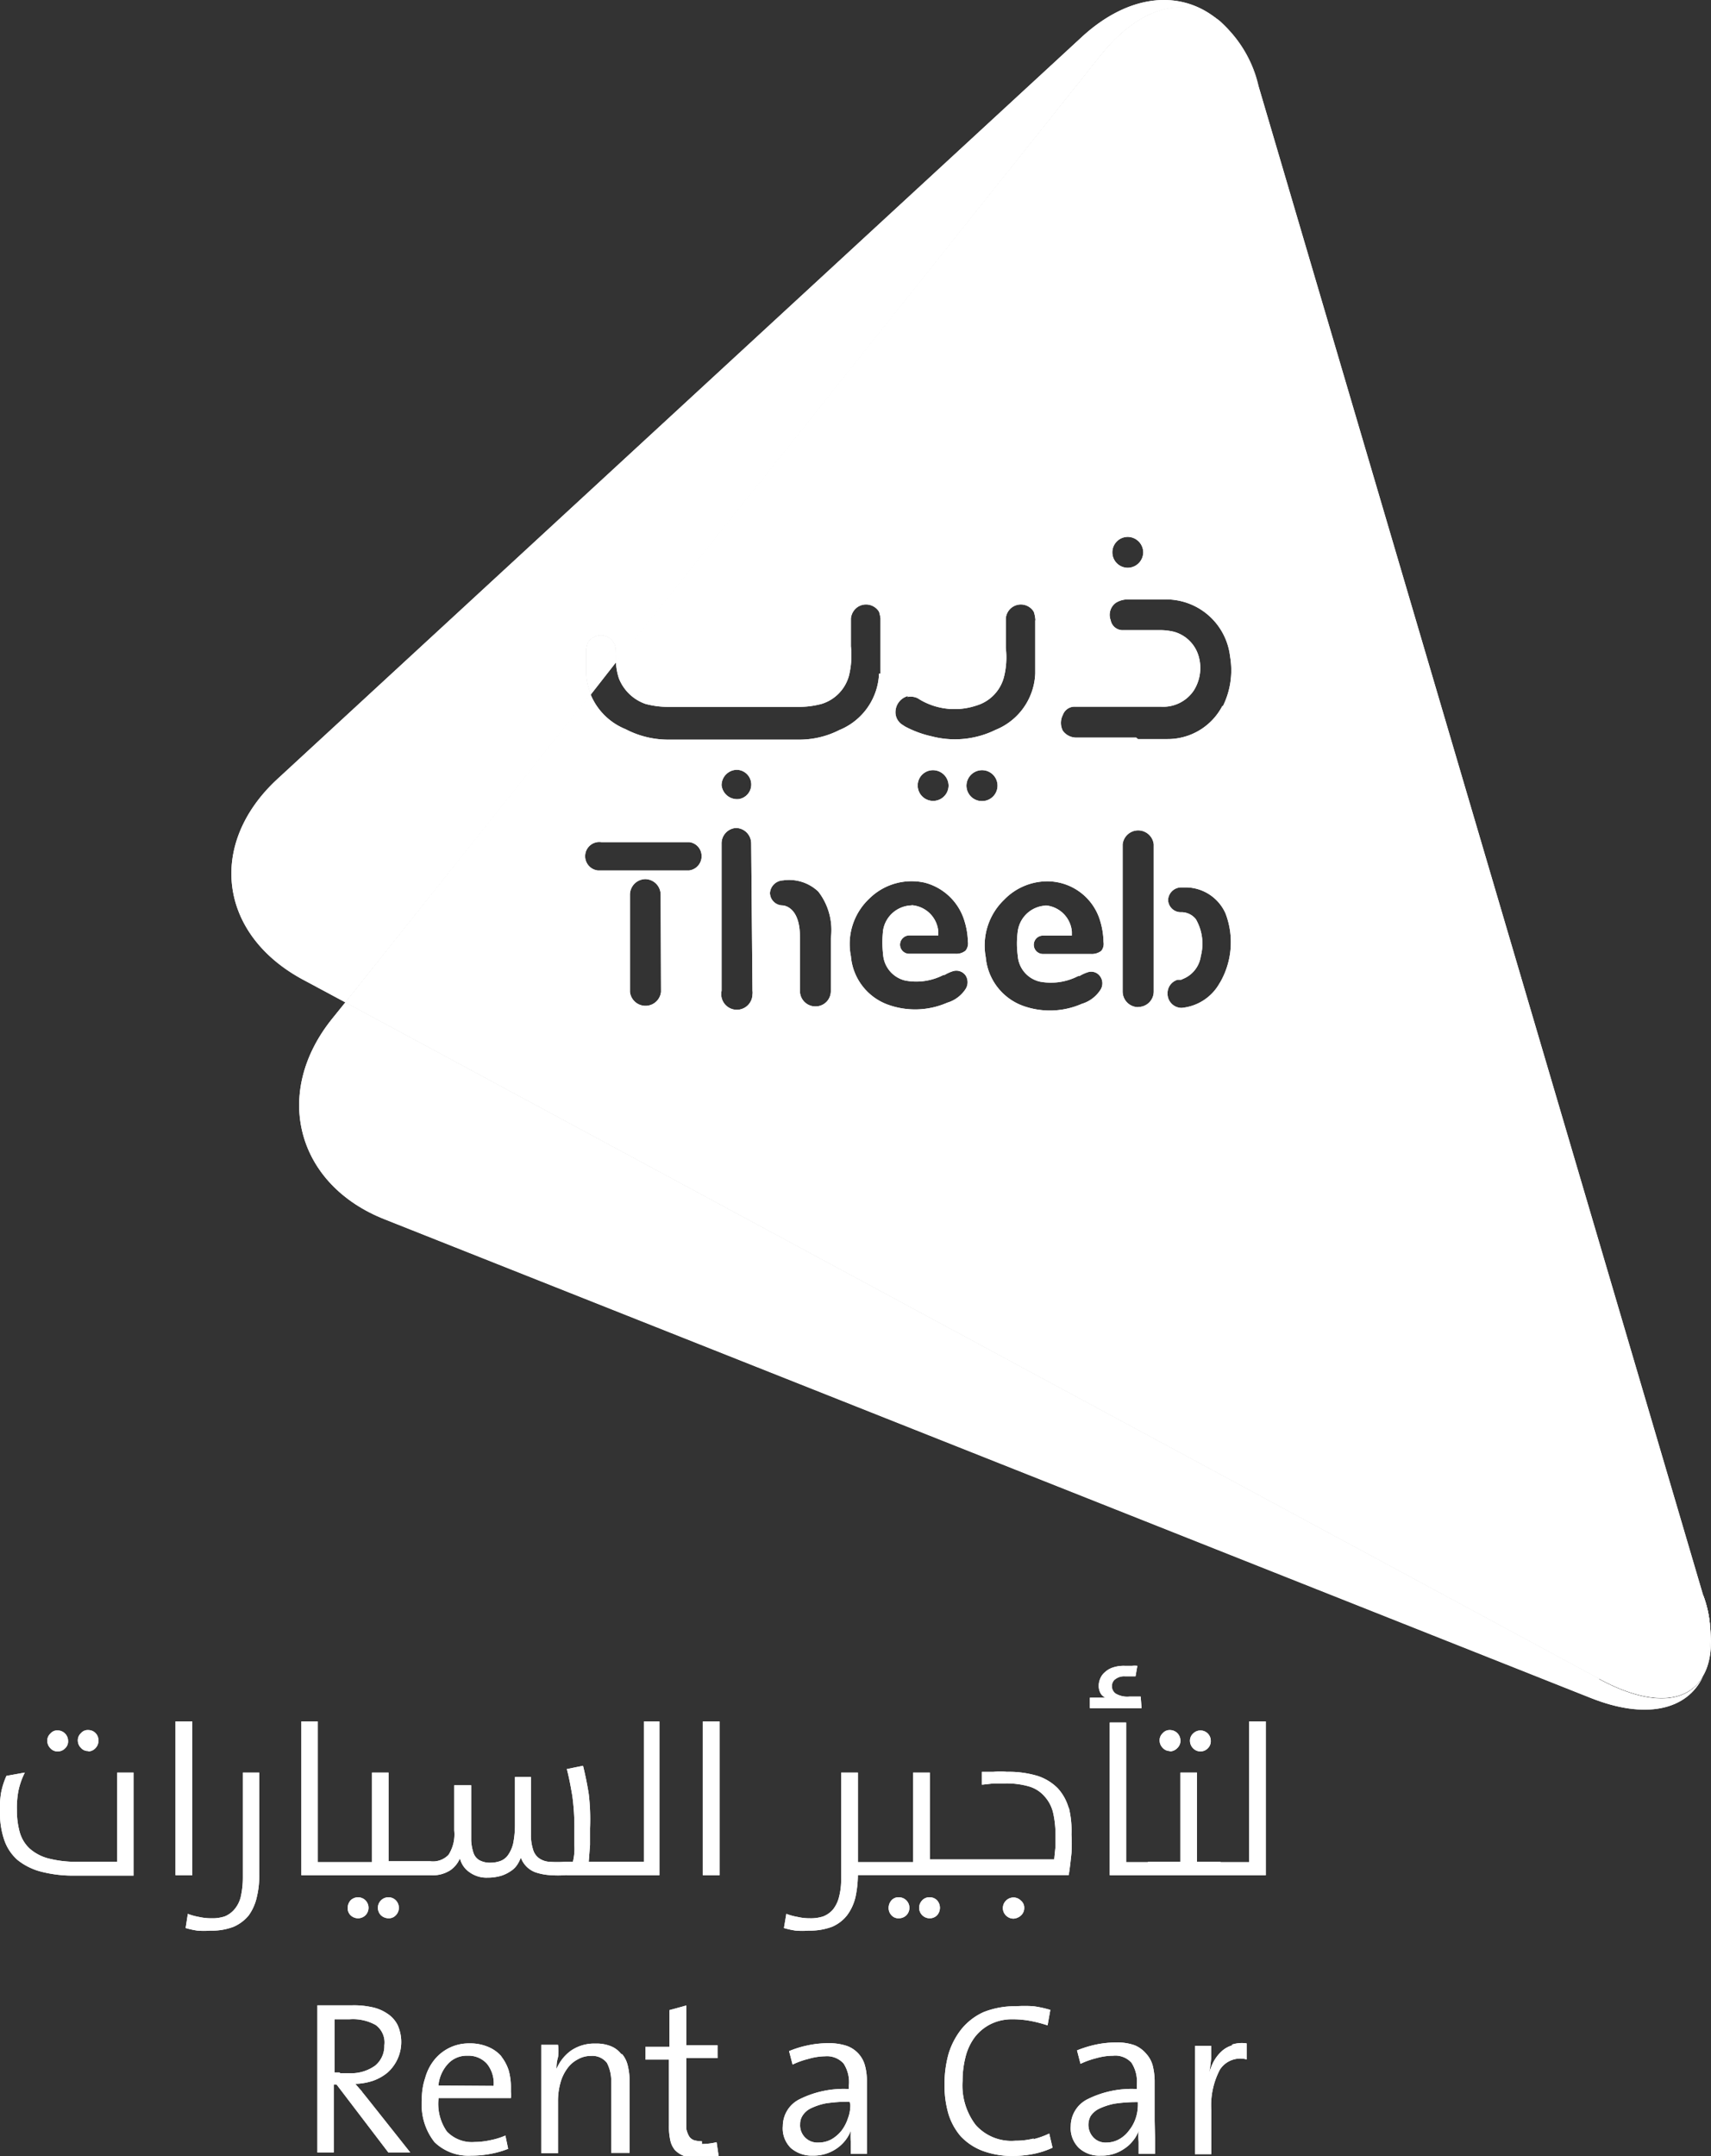 <svg xmlns="http://www.w3.org/2000/svg" xmlns:xlink="http://www.w3.org/1999/xlink" viewBox="0 0 93 117.18"><rect x="0" y="0" width="93" height="117.18" fill="#333333" stroke="none"/><defs><clipPath id="a" transform="translate(0 0)"><rect width="93" height="117.18" style="fill:none"/></clipPath></defs><g style="clip-path:url(#a)"><path d="M3.14,95.19a.54.54,0,0,0,.4-.17.51.51,0,0,0,.16-.41.57.57,0,0,0-.56-.56.48.48,0,0,0-.4.17.52.52,0,0,0-.17.39.58.58,0,0,0,.17.41.51.51,0,0,0,.4.17" transform="translate(0 0)" style="fill:#fff"/><path d="M4.8,95.19A.54.54,0,0,0,5.2,95a.56.56,0,0,0,.15-.41.55.55,0,0,0-.55-.56.48.48,0,0,0-.4.17.52.52,0,0,0-.17.39A.58.58,0,0,0,4.4,95a.51.51,0,0,0,.4.17" transform="translate(0 0)" style="fill:#fff"/><path d="M6.37,101.19H4.19A6.09,6.09,0,0,1,2.6,101a2.48,2.48,0,0,1-1-.54,1.93,1.93,0,0,1-.53-.89,4.32,4.32,0,0,1-.15-1.19A4.82,4.82,0,0,1,1,97.34a4,4,0,0,1,.35-1l-1,.18a4.19,4.19,0,0,0-.29.91A5.17,5.17,0,0,0,0,98.53,4.42,4.42,0,0,0,.23,100a2.55,2.55,0,0,0,.71,1.08,3.39,3.39,0,0,0,1.27.64,6.91,6.91,0,0,0,1.86.22H7.26V96.34H6.37Z" transform="translate(0 0)" style="fill:#fff"/></g><rect x="9.54" y="93.56" width="0.91" height="8.36" style="fill:#fff"/><g style="clip-path:url(#a)"><path d="M13.2,102.07a4.7,4.7,0,0,1-.12,1.05,1.66,1.66,0,0,1-.35.67,1.38,1.38,0,0,1-.52.37,2.14,2.14,0,0,1-.71.1,3.05,3.05,0,0,1-.67-.07,3.35,3.35,0,0,1-.62-.17l-.12.77a4.56,4.56,0,0,0,.64.14,4.09,4.09,0,0,0,.7,0,3.26,3.26,0,0,0,1.27-.21,2.18,2.18,0,0,0,.82-.62,2.7,2.7,0,0,0,.44-1,4.77,4.77,0,0,0,.13-1.19V96.34H13.2Z" transform="translate(0 0)" style="fill:#fff"/><path d="M21.51,104.1a.58.58,0,0,0,0-.82.55.55,0,0,0-.39-.16.57.57,0,0,0-.58.57.58.58,0,0,0,.17.41.62.62,0,0,0,.41.16.51.51,0,0,0,.39-.16" transform="translate(0 0)" style="fill:#fff"/><path d="M19.86,104.1a.58.58,0,0,0,0-.82.58.58,0,0,0-.4-.16.59.59,0,0,0-.4.16.62.62,0,0,0-.16.41.53.53,0,0,0,.16.41.59.59,0,0,0,.4.16.58.58,0,0,0,.4-.16" transform="translate(0 0)" style="fill:#fff"/><path d="M30.79,101.92h5.05V93.56H35v7.63H32l.07-.92v-.9A11.67,11.67,0,0,0,32,97.5c-.08-.51-.18-1-.31-1.53l-.88.18c.13.49.22,1,.3,1.47a12.49,12.49,0,0,1,.11,1.83v.86a3,3,0,0,1-.08.88h-.42a6.17,6.17,0,0,1-.86,0,1.09,1.09,0,0,1-.57-.2.88.88,0,0,1-.32-.48,2.5,2.5,0,0,1-.11-.82V96.58h-.87v2.63a5.07,5.07,0,0,1-.1,1,1.83,1.83,0,0,1-.28.62.88.88,0,0,1-.42.32,1.6,1.6,0,0,1-.53.09,1.19,1.19,0,0,1-.61-.14.73.73,0,0,1-.32-.41,2.55,2.55,0,0,1-.12-.66v-3h-.92v2.46a2.06,2.06,0,0,1-.31,1.32,1.17,1.17,0,0,1-1,.35H21.12V96.34h-.9v4.87H17.27V93.56h-.89v8.36h7a1.79,1.79,0,0,0,1.08-.26A1.48,1.48,0,0,0,25,101a1.26,1.26,0,0,0,.51.75,1.57,1.57,0,0,0,1,.3,2.62,2.62,0,0,0,.73-.1,2,2,0,0,0,.53-.26,1.17,1.17,0,0,0,.35-.35,1.93,1.93,0,0,0,.19-.38,1.33,1.33,0,0,0,.79.8,3.06,3.06,0,0,0,.73.15,5.68,5.68,0,0,0,1,0" transform="translate(0 0)" style="fill:#fff"/></g><rect x="38.2" y="93.56" width="0.91" height="8.36" style="fill:#fff"/><g style="clip-path:url(#a)"><path d="M48.86,103.12a.5.5,0,0,0-.4.16.62.62,0,0,0-.16.41.57.57,0,0,0,.16.41.5.5,0,0,0,.4.16.58.58,0,0,0,.4-.16.58.58,0,0,0,.17-.41.57.57,0,0,0-.57-.57" transform="translate(0 0)" style="fill:#fff"/><path d="M50.54,103.12a.52.52,0,0,0-.41.16.58.58,0,0,0-.17.41.57.57,0,0,0,.58.57.55.55,0,0,0,.39-.16.61.61,0,0,0,0-.82.55.55,0,0,0-.39-.16" transform="translate(0 0)" style="fill:#fff"/><path d="M58.09,98.28a2.65,2.65,0,0,0-.6-1.09,2.73,2.73,0,0,0-1.1-.67,5.43,5.43,0,0,0-1.65-.22,4.57,4.57,0,0,0-.74,0h-.63V97l.64-.07h.65a4.36,4.36,0,0,1,1.29.17,1.77,1.77,0,0,1,.83.54,2,2,0,0,1,.46.88,5.29,5.29,0,0,1,.13,1.19v.66l-.07.69H50.54V96.34h-.91v4.87h-3V96.34h-.91v5.73a3.77,3.77,0,0,1-.12,1.05,1.75,1.75,0,0,1-.33.67,1.34,1.34,0,0,1-.53.37,2.16,2.16,0,0,1-.72.1,2.81,2.81,0,0,1-.65-.07,3.45,3.45,0,0,1-.63-.17l-.13.77a4.56,4.56,0,0,0,.64.14,4.21,4.21,0,0,0,.71,0,3.39,3.39,0,0,0,1.27-.21,2.07,2.07,0,0,0,.81-.62,2.67,2.67,0,0,0,.46-1,5.94,5.94,0,0,0,.13-1.19H58.09c.07-.43.11-.83.15-1.2a8,8,0,0,0,0-1,5.35,5.35,0,0,0-.15-1.49" transform="translate(0 0)" style="fill:#fff"/><path d="M55.49,104.11a.54.54,0,0,0,.18-.41.49.49,0,0,0-.18-.4.56.56,0,0,0-.4-.17.58.58,0,0,0-.58.57.57.57,0,0,0,.17.41.58.58,0,0,0,.41.17.66.66,0,0,0,.4-.17" transform="translate(0 0)" style="fill:#fff"/><path d="M62,92.21h-.62a1.23,1.23,0,0,1-.75-.17.5.5,0,0,1-.09-.7.34.34,0,0,1,.09-.08.77.77,0,0,1,.51-.15h.58l.1-.57a1.41,1.41,0,0,0-.29,0h-.38a1.85,1.85,0,0,0-.66.09,1.17,1.17,0,0,0-.44.26.87.87,0,0,0-.25.35,1,1,0,0,0-.08.42.86.86,0,0,0,.09.35.55.55,0,0,0,.28.26h-.85v.57h2.81Z" transform="translate(0 0)" style="fill:#fff"/><path d="M65.25,95.19a.54.54,0,0,0,.4-.17.53.53,0,0,0,.16-.41.55.55,0,0,0-.16-.39.56.56,0,0,0-.8,0,.52.52,0,0,0-.17.39.58.58,0,0,0,.17.41.54.54,0,0,0,.4.17" transform="translate(0 0)" style="fill:#fff"/><path d="M63.59,95.19A.58.58,0,0,0,64,95a.53.53,0,0,0,.16-.41.57.57,0,0,0-.57-.56.49.49,0,0,0-.39.17.52.52,0,0,0-.17.39.58.58,0,0,0,.17.41.52.52,0,0,0,.39.17" transform="translate(0 0)" style="fill:#fff"/></g><polygon points="67.89 93.56 67.89 101.21 66.34 101.21 66.34 101.19 65.06 101.19 65.06 96.34 64.16 96.34 64.16 101.19 62.4 101.19 62.4 101.21 61.21 101.21 61.21 93.62 60.32 93.62 60.32 101.92 62.4 101.92 66.16 101.92 68.8 101.92 68.8 93.56 67.89 93.56" style="fill:#fff"/><g style="clip-path:url(#a)"><path d="M18.45,112.64h-.27v-2.89H19a2.53,2.53,0,0,1,1.42.31,1.17,1.17,0,0,1,.47,1.11,1.38,1.38,0,0,1-.5,1.1,2.25,2.25,0,0,1-1.44.41h-.46m1.19,1-.37-.42a3.37,3.37,0,0,0,.94-.16,2.58,2.58,0,0,0,.81-.45,2.23,2.23,0,0,0,.55-2.59,1.59,1.59,0,0,0-.56-.62,2.31,2.31,0,0,0-.84-.35,4.56,4.56,0,0,0-1.05-.1H17.25v8h.89v-3.7h.15l2.82,3.7H22.3L20,114.09l-.33-.41" transform="translate(0 0)" style="fill:#fff"/><path d="M23.83,113.35a2,2,0,0,1,.53-1.19,1.37,1.37,0,0,1,1.05-.43,1.34,1.34,0,0,1,1.06.44,1.68,1.68,0,0,1,.36,1.2Zm3.42-1.59a1.93,1.93,0,0,0-.72-.51,2.46,2.46,0,0,0-1-.19,2.4,2.4,0,0,0-1.91.88,2.71,2.71,0,0,0-.51,1,3.5,3.5,0,0,0-.18,1.2,3.27,3.27,0,0,0,.69,2.29,2.65,2.65,0,0,0,2,.73,5.44,5.44,0,0,0,1.06-.1,5.06,5.06,0,0,0,.94-.27l-.15-.72a4,4,0,0,1-.81.25,4.2,4.2,0,0,1-.86.1,1.88,1.88,0,0,1-1.51-.57,2.62,2.62,0,0,1-.45-1.82h3.93a1.82,1.82,0,0,0,0-.33v-.27a3.42,3.42,0,0,0-.12-.9,2.48,2.48,0,0,0-.41-.77" transform="translate(0 0)" style="fill:#fff"/><path d="M33.75,111.62a1.31,1.31,0,0,0-.53-.4,2.06,2.06,0,0,0-.85-.15,2.24,2.24,0,0,0-1.33.38,2.32,2.32,0,0,0-.79,1,2,2,0,0,1,.08-.64,2.14,2.14,0,0,0,0-.67h-.91v5.89h.91v-2.82a3.62,3.62,0,0,1,.13-1,2.33,2.33,0,0,1,.37-.78,1.61,1.61,0,0,1,.57-.5,1.41,1.41,0,0,1,.72-.19,1,1,0,0,1,.87.38,2.13,2.13,0,0,1,.23,1.08v3.81h1V113a3.66,3.66,0,0,0-.1-.74,1.52,1.52,0,0,0-.29-.6" transform="translate(0 0)" style="fill:#fff"/><path d="M38.15,116.38a1.59,1.59,0,0,1-.43-.06.53.53,0,0,1-.27-.22,1.44,1.44,0,0,1-.15-.41c0-.21,0-.43,0-.65v-3.18H39v-.7h-1.7V109l-.91.25v2H35.08v.69h1.28v3.58a3.47,3.47,0,0,0,.07.79,1.22,1.22,0,0,0,.25.54,1.31,1.31,0,0,0,.48.32,2.64,2.64,0,0,0,.74.1h.6a3.66,3.66,0,0,0,.56-.1l-.11-.74a3.58,3.58,0,0,1-.8.1" transform="translate(0 0)" style="fill:#fff"/><path d="M46.22,114.39a2,2,0,0,1-.13.74,2.3,2.3,0,0,1-.34.66,1.94,1.94,0,0,1-.55.48,1.47,1.47,0,0,1-.71.18.94.94,0,0,1-1-1,.84.84,0,0,1,.13-.46,1.08,1.08,0,0,1,.43-.39,3.38,3.38,0,0,1,.83-.28,8.12,8.12,0,0,1,1.3-.09Zm.9.9v-2.18a3.17,3.17,0,0,0-.11-.86,1.56,1.56,0,0,0-1-1.06,3,3,0,0,0-1-.14,5.19,5.19,0,0,0-1.12.12,5.48,5.48,0,0,0-1,.31l.19.73a4.51,4.51,0,0,1,.87-.31,3.38,3.38,0,0,1,.9-.14,1.22,1.22,0,0,1,1,.39,1.85,1.85,0,0,1,.29,1.19v.2a5.37,5.37,0,0,0-2.67.55,1.63,1.63,0,0,0-.92,1.46,1.49,1.49,0,0,0,.44,1.2,1.74,1.74,0,0,0,1.2.41,2.2,2.2,0,0,0,1.29-.39,2.08,2.08,0,0,0,.46-.43,1.86,1.86,0,0,0,.3-.53,5.81,5.81,0,0,0,0,.59v.66h.88v-.86Z" transform="translate(0 0)" style="fill:#fff"/><path d="M56.19,116.23a4,4,0,0,1-1,.12,2.59,2.59,0,0,1-2.16-.86,3.54,3.54,0,0,1-.71-2.39,5.2,5.2,0,0,1,.16-1.3,3,3,0,0,1,.49-1.06,2.49,2.49,0,0,1,.86-.72,2.59,2.59,0,0,1,1.19-.27,5.2,5.2,0,0,1,1,.09,7.32,7.32,0,0,1,.92.24l.15-.84a5.8,5.8,0,0,0-.92-.2,7.53,7.53,0,0,0-.95,0,4.61,4.61,0,0,0-1.76.32,3.32,3.32,0,0,0-1.19.91,4.07,4.07,0,0,0-.71,1.35,6.06,6.06,0,0,0-.22,1.7,5.42,5.42,0,0,0,.22,1.6,3.4,3.4,0,0,0,.66,1.19,3.18,3.18,0,0,0,1.19.79,4.65,4.65,0,0,0,1.6.28,6,6,0,0,0,1.2-.12,4.67,4.67,0,0,0,1-.33l-.18-.77a4.51,4.51,0,0,1-.87.31" transform="translate(0 0)" style="fill:#fff"/><path d="M61.85,114.39a2.34,2.34,0,0,1-.12.74,2.12,2.12,0,0,1-.36.66,1.66,1.66,0,0,1-.54.48,1.43,1.43,0,0,1-.7.18.9.9,0,0,1-.71-.29,1,1,0,0,1-.14-1.15,1.18,1.18,0,0,1,.44-.39,3.61,3.61,0,0,1,.84-.28,7.92,7.92,0,0,1,1.29-.09Zm.91.9v-2.18a3.62,3.62,0,0,0-.11-.86,1.56,1.56,0,0,0-.36-.64,1.63,1.63,0,0,0-.62-.45,2.8,2.8,0,0,0-1-.15,5.35,5.35,0,0,0-1.13.12,6.32,6.32,0,0,0-1,.31l.19.73a4.51,4.51,0,0,1,.87-.31,3.38,3.38,0,0,1,.9-.13,1.18,1.18,0,0,1,1,.38,1.89,1.89,0,0,1,.29,1.2v.23a5.37,5.37,0,0,0-2.67.55,1.64,1.64,0,0,0-.92,1.46,1.5,1.5,0,0,0,.45,1.2,1.64,1.64,0,0,0,1.19.41,2.12,2.12,0,0,0,1.29-.39,1.88,1.88,0,0,0,.46-.43,1.73,1.73,0,0,0,.3-.53,2.91,2.91,0,0,0,0,.59v.66h.89v-.86Z" transform="translate(0 0)" style="fill:#fff"/><path d="M67,111.16a1.42,1.42,0,0,0-.61.34,2.18,2.18,0,0,0-.42.54,3.45,3.45,0,0,0-.25.63,6.83,6.83,0,0,0,.11-.79v-.69h-.88v5.89h.89v-2.39a4.15,4.15,0,0,1,.47-2.21,1.32,1.32,0,0,1,1.45-.55v-.87a1.71,1.71,0,0,0-.81.07" transform="translate(0 0)" style="fill:#fff"/><path d="M68.41,4.68a6.69,6.69,0,0,0-2.09-3.51,7.4,7.4,0,0,1,2.09,3.51" transform="translate(0 0)" style="fill:#fff"/><path d="M86.92,91.24,18.77,54.48l-.75.93c-3.23,4.06-1.87,9,2.91,10.87l65.52,26c3,1.2,5.25.66,6.11-1.15-.84,1.47-2.87,1.64-5.64.14" transform="translate(0 0)" style="fill:#fff"/><path d="M92.56,91.1c.56-.95.61-2.46,0-4.44a6.23,6.23,0,0,1,0,4.44" transform="translate(0 0)" style="fill:#fff"/><path d="M31.86,36.56V35.33a1.72,1.72,0,0,1,.08-.38.85.85,0,0,1,.72-.42.81.81,0,0,1,.81.79v.25a3.69,3.69,0,0,0,0,.47L59.83,3C62,.28,64.49-.27,66.31,1.17c-2-1.76-4.89-1.58-7.53.86L15.09,42.33c-3.83,3.53-3.21,8.44,1.37,10.91l2.31,1.24L32.12,37.74a3.33,3.33,0,0,1-.26-1.18" transform="translate(0 0)" style="fill:#fff"/><path d="M66.45,38.35a3.35,3.35,0,0,1-3,1.82H61.85l-.09-.08H58.5a.91.91,0,0,1-.73-.37.93.93,0,0,1,0-.86.67.67,0,0,1,.67-.45H63.1a2,2,0,0,0,1.78-.87,2.29,2.29,0,0,0,.23-2,1.93,1.93,0,0,0-1.29-1.2,3.32,3.32,0,0,0-.89-.09H61a.66.66,0,0,1-.63-.54.81.81,0,0,1,.27-.94,1.2,1.2,0,0,1,.64-.19h2a3.5,3.5,0,0,1,3.58,3.1,4.4,4.4,0,0,1-.4,2.72m-.15,15a2.64,2.64,0,0,1-2.09,1.38h0a.77.77,0,0,1-.76-.79.76.76,0,0,1,.55-.74h.19l.22-.1a1.57,1.57,0,0,0,.85-1.19,2.66,2.66,0,0,0-.27-2,1,1,0,0,0-.83-.38.69.69,0,0,1-.68-.67.72.72,0,0,1,.71-.68h.24a2.38,2.38,0,0,1,2.17,1.41h0s0-.06,0-.08l0,.08.18-.07-.18.07h0a4.38,4.38,0,0,1-.3,3.77m-4.44,1.33a.85.85,0,0,1-.85-.85v-8h0a.85.85,0,0,1,1.69,0v8h0a.84.84,0,0,1-.84.84m-5-5.51a1.61,1.61,0,0,0-1.55,1.4,4.86,4.86,0,0,0,0,1.32,1.55,1.55,0,0,0,1.19,1.41,3.22,3.22,0,0,0,2.09-.3h.07a2.11,2.11,0,0,1,.46-.21.59.59,0,0,1,.67.23.65.65,0,0,1,0,.75,1.83,1.83,0,0,1-1,.74,4.32,4.32,0,0,1-3.22.1,3.1,3.1,0,0,1-2-2.63,3.45,3.45,0,0,1,1-3.13,3.27,3.27,0,0,1,2.29-1,3,3,0,0,1,2.94,2.19,4.13,4.13,0,0,1,.17,1.1.61.61,0,0,1-.12.49.84.84,0,0,1-.55.17H56.69a.5.5,0,0,1-.5-.5v0a.5.5,0,0,1,.5-.5h1.57v-.21a1.56,1.56,0,0,0-1.44-1.43m-3.45-5.67a.84.84,0,0,1-.84-.84.85.85,0,0,1,.85-.84h0a.84.84,0,0,1,0,1.68h0m-3.84,5.67A1.61,1.61,0,0,0,48,50.56a5.83,5.83,0,0,0,0,1.32,1.57,1.57,0,0,0,1.19,1.41,3.22,3.22,0,0,0,2.09-.3h.06a2.18,2.18,0,0,1,.47-.21.62.62,0,0,1,.67.23.68.68,0,0,1,0,.75,1.8,1.8,0,0,1-1,.74,4.35,4.35,0,0,1-3.23.1,3.07,3.07,0,0,1-2-2.63,3.38,3.38,0,0,1,1-3.13,3.27,3.27,0,0,1,3-.87,3.06,3.06,0,0,1,2.18,2.11,4.15,4.15,0,0,1,.18,1.1.62.62,0,0,1-.13.49.79.79,0,0,1-.54.17H49.43a.5.5,0,0,1-.51-.5v0a.51.51,0,0,1,.51-.5H51v-.21a1.56,1.56,0,0,0-1.44-1.43m2-6.51v0a.84.84,0,0,1-1.68,0h0a.83.83,0,0,1,.83-.83.85.85,0,0,1,.85.84m-2.23-4.82a.87.87,0,0,1,.55.07l.18.11a3.71,3.71,0,0,0,3,.29,2.19,2.19,0,0,0,1.5-1.52,4.37,4.37,0,0,0,.11-1.61V33.62a.82.82,0,0,1,1.52-.37,1.55,1.55,0,0,1,.08.36.28.28,0,0,1,0,.13V36.6a3.45,3.45,0,0,1-2.16,3.07,5,5,0,0,1-3.47.35,5.66,5.66,0,0,1-1.44-.53v0L49,39.36a.82.82,0,0,1-.32-.53.91.91,0,0,1,.67-1m11.94-8.65a.85.85,0,0,1,.85.85h0a.85.85,0,0,1-.85.83.84.84,0,0,1-.83-.84h0a.84.84,0,0,1,.83-.84M45.16,51v2.86a.83.83,0,0,1-.83.84.84.84,0,0,1-.85-.84V50.92c0-1.71-.95-1.71-.95-1.71a.69.69,0,0,1-.68-.68.74.74,0,0,1,.71-.68,2.3,2.3,0,0,1,1.92.61A3.41,3.41,0,0,1,45.16,51m-5-7.57a.85.85,0,0,1-.94-.75.84.84,0,0,1,.83-.84.8.8,0,0,1,.11,1.59m.74,10.42a.67.67,0,0,1,0,.2.85.85,0,1,1-1.68-.2v-8A.84.84,0,0,1,40,45h0a.84.84,0,0,1,.83.84Zm-3.41-6.54h-5a.78.78,0,0,1-.68-.87.77.77,0,0,1,.87-.67h4.78a.76.76,0,0,1,.67.67.78.78,0,0,1-.67.87m-1.53,6.6a.85.85,0,0,1-1.69,0V48.63a.85.85,0,0,1,.84-.85h0a.85.85,0,0,1,.83.85ZM92.56,91.1a6.23,6.23,0,0,0,0-4.44l-24.16-82a7.4,7.4,0,0,0-2.09-3.51C64.49-.27,62,.28,59.83,3L33.48,36a3.26,3.26,0,0,0,.16.87,2.4,2.4,0,0,0,1.45,1.39,4.82,4.82,0,0,0,1.2.16h7.16a4.82,4.82,0,0,0,1.2-.16,2.21,2.21,0,0,0,1.49-1.52,4.6,4.6,0,0,0,.11-1.61V33.62a.85.85,0,0,1,.4-.65.83.83,0,0,1,1.13.28,2.33,2.33,0,0,1,.08.36v3l-.08,0a3.47,3.47,0,0,1-2.16,3.07,4.78,4.78,0,0,1-2.23.52H36.23A5,5,0,0,1,34,39.63a3.45,3.45,0,0,1-1.9-1.89L18.77,54.48,86.92,91.24c2.77,1.5,4.8,1.33,5.64-.14" transform="translate(0 0)" style="fill:#fff"/><path d="M33.47,35.32a.81.81,0,0,0-.81-.79.85.85,0,0,0-.72.42,1.72,1.72,0,0,0-.08.38v1.23a3.33,3.33,0,0,0,.26,1.18L33.48,36a3.69,3.69,0,0,1,0-.47Z" transform="translate(0 0)" style="fill:#fff"/><path d="M66.58,49.49s0,0,0,.08h0Z" transform="translate(0 0)" style="fill:#fff"/></g><polygon points="66.6 49.57 66.6 49.57 66.78 49.5 66.6 49.57" style="fill:#fff"/><g style="clip-path:url(#a)"><path d="M3.14,95.19a.54.54,0,0,0,.4-.17.51.51,0,0,0,.16-.41.57.57,0,0,0-.56-.56.48.48,0,0,0-.4.17.52.52,0,0,0-.17.39.58.58,0,0,0,.17.41.51.51,0,0,0,.4.17" transform="translate(0 0)" style="fill:#fff"/><path d="M4.8,95.19A.54.54,0,0,0,5.2,95a.56.56,0,0,0,.15-.41.55.55,0,0,0-.55-.56.48.48,0,0,0-.4.17.52.52,0,0,0-.17.39A.58.58,0,0,0,4.4,95a.51.51,0,0,0,.4.17" transform="translate(0 0)" style="fill:#fff"/><path d="M6.37,101.19H4.19A6.09,6.09,0,0,1,2.6,101a2.48,2.48,0,0,1-1-.54,1.93,1.93,0,0,1-.53-.89,4.32,4.32,0,0,1-.15-1.19A4.82,4.82,0,0,1,1,97.34a4,4,0,0,1,.35-1l-1,.18a4.19,4.19,0,0,0-.29.91A5.17,5.17,0,0,0,0,98.53,4.42,4.42,0,0,0,.23,100a2.55,2.55,0,0,0,.71,1.08,3.39,3.39,0,0,0,1.27.64,6.91,6.91,0,0,0,1.86.22H7.26V96.34H6.37Z" transform="translate(0 0)" style="fill:#fff"/></g><rect x="9.54" y="93.56" width="0.91" height="8.36" style="fill:#fff"/><g style="clip-path:url(#a)"><path d="M13.2,102.07a4.7,4.7,0,0,1-.12,1.05,1.66,1.66,0,0,1-.35.67,1.38,1.38,0,0,1-.52.37,2.14,2.14,0,0,1-.71.1,3.05,3.05,0,0,1-.67-.07,3.35,3.35,0,0,1-.62-.17l-.12.77a4.56,4.56,0,0,0,.64.14,4.09,4.09,0,0,0,.7,0,3.26,3.26,0,0,0,1.27-.21,2.18,2.18,0,0,0,.82-.62,2.7,2.7,0,0,0,.44-1,4.77,4.77,0,0,0,.13-1.19V96.34H13.2Z" transform="translate(0 0)" style="fill:#fff"/><path d="M21.51,104.1a.58.58,0,0,0,0-.82.55.55,0,0,0-.39-.16.57.57,0,0,0-.58.57.58.58,0,0,0,.17.41.62.62,0,0,0,.41.16.51.51,0,0,0,.39-.16" transform="translate(0 0)" style="fill:#fff"/><path d="M19.86,104.1a.58.58,0,0,0,0-.82.58.58,0,0,0-.4-.16.59.59,0,0,0-.4.16.62.62,0,0,0-.16.41.53.53,0,0,0,.16.41.59.59,0,0,0,.4.16.58.58,0,0,0,.4-.16" transform="translate(0 0)" style="fill:#fff"/><path d="M30.79,101.92h5.05V93.56H35v7.63H32l.07-.92v-.9A11.67,11.67,0,0,0,32,97.5c-.08-.51-.18-1-.31-1.53l-.88.18c.13.49.22,1,.3,1.47a12.49,12.49,0,0,1,.11,1.83v.86a3,3,0,0,1-.08.88h-.42a6.17,6.17,0,0,1-.86,0,1.09,1.09,0,0,1-.57-.2.88.88,0,0,1-.32-.48,2.5,2.5,0,0,1-.11-.82V96.58h-.87v2.63a5.07,5.07,0,0,1-.1,1,1.83,1.83,0,0,1-.28.62.88.88,0,0,1-.42.32,1.6,1.6,0,0,1-.53.09,1.19,1.19,0,0,1-.61-.14.73.73,0,0,1-.32-.41,2.55,2.55,0,0,1-.12-.66v-3h-.92v2.46a2.06,2.06,0,0,1-.31,1.32,1.17,1.17,0,0,1-1,.35H21.12V96.34h-.9v4.87H17.27V93.56h-.89v8.36h7a1.79,1.79,0,0,0,1.08-.26A1.48,1.48,0,0,0,25,101a1.26,1.26,0,0,0,.51.75,1.57,1.57,0,0,0,1,.3,2.62,2.62,0,0,0,.73-.1,2,2,0,0,0,.53-.26,1.17,1.17,0,0,0,.35-.35,1.93,1.93,0,0,0,.19-.38,1.33,1.33,0,0,0,.79.8,3.06,3.06,0,0,0,.73.15,5.68,5.68,0,0,0,1,0" transform="translate(0 0)" style="fill:#fff"/></g><rect x="38.2" y="93.56" width="0.91" height="8.36" style="fill:#fff"/><g style="clip-path:url(#a)"><path d="M48.86,103.12a.5.5,0,0,0-.4.16.62.62,0,0,0-.16.41.57.57,0,0,0,.16.41.5.5,0,0,0,.4.16.58.58,0,0,0,.4-.16.58.58,0,0,0,.17-.41.57.57,0,0,0-.57-.57" transform="translate(0 0)" style="fill:#fff"/><path d="M50.54,103.12a.52.52,0,0,0-.41.16.58.58,0,0,0-.17.41.57.57,0,0,0,.58.57.55.55,0,0,0,.39-.16.61.61,0,0,0,0-.82.55.55,0,0,0-.39-.16" transform="translate(0 0)" style="fill:#fff"/><path d="M58.09,98.28a2.65,2.65,0,0,0-.6-1.09,2.73,2.73,0,0,0-1.1-.67,5.43,5.43,0,0,0-1.65-.22,4.57,4.57,0,0,0-.74,0h-.63V97l.64-.07h.65a4.36,4.36,0,0,1,1.29.17,1.77,1.77,0,0,1,.83.54,2,2,0,0,1,.46.88,5.29,5.29,0,0,1,.13,1.19v.66l-.07.69H50.54V96.34h-.91v4.87h-3V96.34h-.91v5.73a3.77,3.77,0,0,1-.12,1.05,1.75,1.75,0,0,1-.33.67,1.34,1.34,0,0,1-.53.37,2.16,2.16,0,0,1-.72.1,2.81,2.81,0,0,1-.65-.07,3.45,3.45,0,0,1-.63-.17l-.13.77a4.56,4.56,0,0,0,.64.14,4.21,4.21,0,0,0,.71,0,3.39,3.39,0,0,0,1.27-.21,2.07,2.07,0,0,0,.81-.62,2.67,2.67,0,0,0,.46-1,5.94,5.94,0,0,0,.13-1.19H58.09c.07-.43.11-.83.15-1.2a8,8,0,0,0,0-1,5.35,5.35,0,0,0-.15-1.49" transform="translate(0 0)" style="fill:#fff"/><path d="M55.49,104.11a.54.54,0,0,0,.18-.41.49.49,0,0,0-.18-.4.56.56,0,0,0-.4-.17.58.58,0,0,0-.58.57.57.57,0,0,0,.17.41.58.58,0,0,0,.41.17.66.66,0,0,0,.4-.17" transform="translate(0 0)" style="fill:#fff"/><path d="M62,92.21h-.62a1.23,1.23,0,0,1-.75-.17.5.5,0,0,1-.09-.7.34.34,0,0,1,.09-.08.77.77,0,0,1,.51-.15h.58l.1-.57a1.41,1.41,0,0,0-.29,0h-.38a1.85,1.85,0,0,0-.66.09,1.17,1.17,0,0,0-.44.26.87.87,0,0,0-.25.35,1,1,0,0,0-.08.42.86.86,0,0,0,.09.35.55.55,0,0,0,.28.26h-.85v.57h2.81Z" transform="translate(0 0)" style="fill:#fff"/><path d="M65.25,95.19a.54.54,0,0,0,.4-.17.53.53,0,0,0,.16-.41.55.55,0,0,0-.16-.39.56.56,0,0,0-.8,0,.52.52,0,0,0-.17.39.58.58,0,0,0,.17.41.54.54,0,0,0,.4.17" transform="translate(0 0)" style="fill:#fff"/><path d="M63.59,95.19A.58.58,0,0,0,64,95a.53.53,0,0,0,.16-.41.57.57,0,0,0-.57-.56.49.49,0,0,0-.39.17.52.52,0,0,0-.17.39.58.58,0,0,0,.17.41.52.52,0,0,0,.39.17" transform="translate(0 0)" style="fill:#fff"/></g><polygon points="67.89 93.56 67.89 101.21 66.34 101.21 66.34 101.19 65.06 101.19 65.06 96.34 64.16 96.34 64.16 101.19 62.4 101.19 62.4 101.21 61.21 101.21 61.21 93.62 60.32 93.62 60.32 101.92 62.4 101.92 66.16 101.92 68.8 101.92 68.8 93.56 67.89 93.56" style="fill:#fff"/><g style="clip-path:url(#a)"><path d="M18.45,112.64h-.27v-2.89H19a2.53,2.53,0,0,1,1.42.31,1.17,1.17,0,0,1,.47,1.11,1.38,1.38,0,0,1-.5,1.1,2.25,2.25,0,0,1-1.44.41h-.46m1.19,1-.37-.42a3.37,3.37,0,0,0,.94-.16,2.58,2.58,0,0,0,.81-.45,2.23,2.23,0,0,0,.55-2.59,1.59,1.59,0,0,0-.56-.62,2.31,2.31,0,0,0-.84-.35,4.56,4.56,0,0,0-1.05-.1H17.25v8h.89v-3.7h.15l2.82,3.7H22.3L20,114.09l-.33-.41" transform="translate(0 0)" style="fill:#fff"/><path d="M23.83,113.35a2,2,0,0,1,.53-1.19,1.37,1.37,0,0,1,1.05-.43,1.34,1.34,0,0,1,1.06.44,1.68,1.68,0,0,1,.36,1.2Zm3.42-1.59a1.93,1.93,0,0,0-.72-.51,2.46,2.46,0,0,0-1-.19,2.4,2.4,0,0,0-1.91.88,2.71,2.71,0,0,0-.51,1,3.5,3.5,0,0,0-.18,1.2,3.27,3.27,0,0,0,.69,2.29,2.65,2.65,0,0,0,2,.73,5.44,5.44,0,0,0,1.06-.1,5.06,5.06,0,0,0,.94-.27l-.15-.72a4,4,0,0,1-.81.25,4.2,4.2,0,0,1-.86.1,1.88,1.88,0,0,1-1.51-.57,2.62,2.62,0,0,1-.45-1.82h3.93a1.82,1.82,0,0,0,0-.33v-.27a3.42,3.42,0,0,0-.12-.9,2.48,2.48,0,0,0-.41-.77" transform="translate(0 0)" style="fill:#fff"/><path d="M33.75,111.62a1.31,1.31,0,0,0-.53-.4,2.06,2.06,0,0,0-.85-.15,2.24,2.24,0,0,0-1.33.38,2.32,2.32,0,0,0-.79,1,2,2,0,0,1,.08-.64,2.14,2.14,0,0,0,0-.67h-.91v5.89h.91v-2.82a3.62,3.62,0,0,1,.13-1,2.33,2.33,0,0,1,.37-.78,1.61,1.61,0,0,1,.57-.5,1.41,1.41,0,0,1,.72-.19,1,1,0,0,1,.87.38,2.13,2.13,0,0,1,.23,1.08v3.81h1V113a3.66,3.66,0,0,0-.1-.74,1.52,1.52,0,0,0-.29-.6" transform="translate(0 0)" style="fill:#fff"/><path d="M38.15,116.38a1.59,1.59,0,0,1-.43-.06.53.53,0,0,1-.27-.22,1.44,1.44,0,0,1-.15-.41c0-.21,0-.43,0-.65v-3.18H39v-.7h-1.7V109l-.91.25v2H35.08v.69h1.28v3.58a3.47,3.47,0,0,0,.07.79,1.22,1.22,0,0,0,.25.54,1.31,1.31,0,0,0,.48.32,2.64,2.64,0,0,0,.74.1h.6a3.66,3.66,0,0,0,.56-.1l-.11-.74a3.58,3.58,0,0,1-.8.1" transform="translate(0 0)" style="fill:#fff"/><path d="M46.22,114.39a2,2,0,0,1-.13.74,2.3,2.3,0,0,1-.34.66,1.94,1.94,0,0,1-.55.48,1.47,1.47,0,0,1-.71.18.94.94,0,0,1-1-1,.84.84,0,0,1,.13-.46,1.08,1.08,0,0,1,.43-.39,3.38,3.38,0,0,1,.83-.28,8.12,8.12,0,0,1,1.3-.09Zm.9.9v-2.18a3.17,3.17,0,0,0-.11-.86,1.56,1.56,0,0,0-1-1.06,3,3,0,0,0-1-.14,5.19,5.19,0,0,0-1.12.12,5.48,5.48,0,0,0-1,.31l.19.73a4.51,4.51,0,0,1,.87-.31,3.38,3.38,0,0,1,.9-.14,1.22,1.22,0,0,1,1,.39,1.85,1.85,0,0,1,.29,1.19v.2a5.37,5.37,0,0,0-2.67.55,1.63,1.63,0,0,0-.92,1.46,1.49,1.49,0,0,0,.44,1.2,1.74,1.74,0,0,0,1.2.41,2.2,2.2,0,0,0,1.29-.39,2.08,2.08,0,0,0,.46-.43,1.86,1.86,0,0,0,.3-.53,5.81,5.81,0,0,0,0,.59v.66h.88v-.86Z" transform="translate(0 0)" style="fill:#fff"/><path d="M56.19,116.23a4,4,0,0,1-1,.12,2.59,2.59,0,0,1-2.16-.86,3.54,3.54,0,0,1-.71-2.39,5.2,5.2,0,0,1,.16-1.3,3,3,0,0,1,.49-1.06,2.49,2.49,0,0,1,.86-.72,2.59,2.59,0,0,1,1.19-.27,5.2,5.2,0,0,1,1,.09,7.32,7.32,0,0,1,.92.24l.15-.84a5.8,5.8,0,0,0-.92-.2,7.53,7.53,0,0,0-.95,0,4.61,4.61,0,0,0-1.76.32,3.32,3.32,0,0,0-1.19.91,4.07,4.07,0,0,0-.71,1.35,6.06,6.06,0,0,0-.22,1.7,5.42,5.42,0,0,0,.22,1.6,3.4,3.4,0,0,0,.66,1.19,3.18,3.18,0,0,0,1.19.79,4.65,4.65,0,0,0,1.6.28,6,6,0,0,0,1.2-.12,4.67,4.67,0,0,0,1-.33l-.18-.77a4.51,4.51,0,0,1-.87.31" transform="translate(0 0)" style="fill:#fff"/><path d="M61.85,114.39a2.34,2.34,0,0,1-.12.74,2.12,2.12,0,0,1-.36.66,1.66,1.66,0,0,1-.54.48,1.43,1.43,0,0,1-.7.18.9.9,0,0,1-.71-.29,1,1,0,0,1-.14-1.15,1.18,1.18,0,0,1,.44-.39,3.61,3.61,0,0,1,.84-.28,7.92,7.92,0,0,1,1.29-.09Zm.91.9v-2.18a3.62,3.62,0,0,0-.11-.86,1.56,1.56,0,0,0-.36-.64,1.63,1.63,0,0,0-.62-.45,2.8,2.8,0,0,0-1-.15,5.35,5.35,0,0,0-1.13.12,6.32,6.32,0,0,0-1,.31l.19.73a4.51,4.51,0,0,1,.87-.31,3.38,3.38,0,0,1,.9-.13,1.18,1.18,0,0,1,1,.38,1.89,1.89,0,0,1,.29,1.2v.23a5.37,5.37,0,0,0-2.67.55,1.64,1.64,0,0,0-.92,1.46,1.5,1.5,0,0,0,.45,1.2,1.64,1.64,0,0,0,1.19.41,2.12,2.12,0,0,0,1.29-.39,1.88,1.88,0,0,0,.46-.43,1.73,1.73,0,0,0,.3-.53,2.91,2.91,0,0,0,0,.59v.66h.89v-.86Z" transform="translate(0 0)" style="fill:#fff"/><path d="M67,111.16a1.42,1.42,0,0,0-.61.34,2.18,2.18,0,0,0-.42.54,3.45,3.45,0,0,0-.25.63,6.83,6.83,0,0,0,.11-.79v-.69h-.88v5.89h.89v-2.39a4.15,4.15,0,0,1,.47-2.21,1.32,1.32,0,0,1,1.45-.55v-.87a1.71,1.71,0,0,0-.81.07" transform="translate(0 0)" style="fill:#fff"/><path d="M68.41,4.68a6.69,6.69,0,0,0-2.09-3.51,7.4,7.4,0,0,1,2.09,3.51" transform="translate(0 0)" style="fill:#fff"/><path d="M86.92,91.24,18.77,54.48l-.75.93c-3.23,4.06-1.87,9,2.91,10.87l65.52,26c3,1.2,5.25.66,6.11-1.15-.84,1.47-2.87,1.64-5.64.14" transform="translate(0 0)" style="fill:#fff"/><path d="M92.56,91.1c.56-.95.61-2.46,0-4.44a6.23,6.23,0,0,1,0,4.44" transform="translate(0 0)" style="fill:#fff"/><path d="M31.86,36.56V35.33a1.72,1.72,0,0,1,.08-.38.85.85,0,0,1,.72-.42.81.81,0,0,1,.81.79v.25a3.69,3.69,0,0,0,0,.47L59.83,3C62,.28,64.49-.27,66.31,1.17c-2-1.76-4.89-1.58-7.53.86L15.09,42.33c-3.83,3.53-3.21,8.44,1.37,10.91l2.31,1.24L32.12,37.74a3.33,3.33,0,0,1-.26-1.18" transform="translate(0 0)" style="fill:#fff"/><path d="M66.45,38.35a3.35,3.35,0,0,1-3,1.82H61.85l-.09-.08H58.5a.91.91,0,0,1-.73-.37.93.93,0,0,1,0-.86.67.67,0,0,1,.67-.45H63.1a2,2,0,0,0,1.78-.87,2.29,2.29,0,0,0,.23-2,1.93,1.93,0,0,0-1.29-1.2,3.32,3.32,0,0,0-.89-.09H61a.66.66,0,0,1-.63-.54.81.81,0,0,1,.27-.94,1.2,1.2,0,0,1,.64-.19h2a3.5,3.5,0,0,1,3.58,3.1,4.4,4.4,0,0,1-.4,2.72m-.15,15a2.64,2.64,0,0,1-2.09,1.38h0a.77.77,0,0,1-.76-.79.76.76,0,0,1,.55-.74h.19l.22-.1a1.57,1.57,0,0,0,.85-1.19,2.66,2.66,0,0,0-.27-2,1,1,0,0,0-.83-.38.69.69,0,0,1-.68-.67.72.72,0,0,1,.71-.68h.24a2.38,2.38,0,0,1,2.17,1.41h0s0-.06,0-.08l0,.08.18-.07-.18.07h0a4.38,4.38,0,0,1-.3,3.77m-4.44,1.33a.85.85,0,0,1-.85-.85v-8h0a.85.85,0,0,1,1.69,0v8h0a.84.84,0,0,1-.84.84m-5-5.51a1.61,1.61,0,0,0-1.55,1.4,4.86,4.86,0,0,0,0,1.32,1.55,1.55,0,0,0,1.19,1.41,3.22,3.22,0,0,0,2.09-.3h.07a2.11,2.11,0,0,1,.46-.21.59.59,0,0,1,.67.23.65.65,0,0,1,0,.75,1.83,1.83,0,0,1-1,.74,4.32,4.32,0,0,1-3.22.1,3.1,3.1,0,0,1-2-2.63,3.45,3.45,0,0,1,1-3.13,3.27,3.27,0,0,1,2.29-1,3,3,0,0,1,2.94,2.19,4.13,4.13,0,0,1,.17,1.1.61.61,0,0,1-.12.49.84.84,0,0,1-.55.17H56.69a.5.5,0,0,1-.5-.5v0a.5.5,0,0,1,.5-.5h1.57v-.21a1.56,1.56,0,0,0-1.44-1.43m-3.45-5.67a.84.84,0,0,1-.84-.84.85.85,0,0,1,.85-.84h0a.84.84,0,0,1,0,1.68h0m-3.84,5.67A1.61,1.61,0,0,0,48,50.56a5.83,5.83,0,0,0,0,1.32,1.57,1.57,0,0,0,1.19,1.41,3.22,3.22,0,0,0,2.09-.3h.06a2.18,2.18,0,0,1,.47-.21.62.62,0,0,1,.67.23.68.68,0,0,1,0,.75,1.8,1.8,0,0,1-1,.74,4.35,4.35,0,0,1-3.23.1,3.07,3.07,0,0,1-2-2.63,3.38,3.38,0,0,1,1-3.13,3.27,3.27,0,0,1,3-.87,3.06,3.06,0,0,1,2.18,2.11,4.15,4.15,0,0,1,.18,1.1.62.62,0,0,1-.13.49.79.79,0,0,1-.54.17H49.43a.5.5,0,0,1-.51-.5v0a.51.51,0,0,1,.51-.5H51v-.21a1.56,1.56,0,0,0-1.44-1.43m2-6.51v0a.84.84,0,0,1-1.68,0h0a.83.83,0,0,1,.83-.83.85.85,0,0,1,.85.84m-2.23-4.82a.87.87,0,0,1,.55.07l.18.11a3.71,3.71,0,0,0,3,.29,2.19,2.19,0,0,0,1.5-1.52,4.37,4.37,0,0,0,.11-1.61V33.62a.82.82,0,0,1,1.52-.37,1.55,1.55,0,0,1,.08.36.28.28,0,0,1,0,.13V36.6a3.45,3.45,0,0,1-2.16,3.07,5,5,0,0,1-3.47.35,5.66,5.66,0,0,1-1.44-.53v0L49,39.36a.82.82,0,0,1-.32-.53.91.91,0,0,1,.67-1m11.94-8.65a.85.85,0,0,1,.85.85h0a.85.85,0,0,1-.85.83.84.84,0,0,1-.83-.84h0a.84.84,0,0,1,.83-.84M45.16,51v2.86a.83.83,0,0,1-.83.84.84.84,0,0,1-.85-.84V50.92c0-1.71-.95-1.71-.95-1.71a.69.69,0,0,1-.68-.68.74.74,0,0,1,.71-.68,2.3,2.3,0,0,1,1.92.61A3.41,3.41,0,0,1,45.16,51m-5-7.57a.85.85,0,0,1-.94-.75.84.84,0,0,1,.83-.84.8.8,0,0,1,.11,1.59m.74,10.42a.67.67,0,0,1,0,.2.85.85,0,1,1-1.68-.2v-8A.84.84,0,0,1,40,45h0a.84.84,0,0,1,.83.84Zm-3.41-6.54h-5a.78.78,0,0,1-.68-.87.77.77,0,0,1,.87-.67h4.78a.76.76,0,0,1,.67.67.78.78,0,0,1-.67.87m-1.53,6.6a.85.85,0,0,1-1.69,0V48.63a.85.85,0,0,1,.84-.85h0a.85.85,0,0,1,.83.85ZM92.56,91.1a6.23,6.23,0,0,0,0-4.44l-24.16-82a7.4,7.4,0,0,0-2.09-3.51C64.49-.27,62,.28,59.83,3L33.48,36a3.26,3.26,0,0,0,.16.87,2.4,2.4,0,0,0,1.45,1.39,4.82,4.82,0,0,0,1.2.16h7.16a4.82,4.82,0,0,0,1.2-.16,2.21,2.21,0,0,0,1.49-1.52,4.6,4.6,0,0,0,.11-1.61V33.62a.85.85,0,0,1,.4-.65.83.83,0,0,1,1.13.28,2.33,2.33,0,0,1,.08.36v3l-.08,0a3.47,3.47,0,0,1-2.16,3.07,4.78,4.78,0,0,1-2.23.52H36.23A5,5,0,0,1,34,39.63a3.45,3.45,0,0,1-1.9-1.89L18.77,54.48,86.92,91.24c2.77,1.5,4.8,1.33,5.64-.14" transform="translate(0 0)" style="fill:#fff"/><path d="M33.47,35.32a.81.81,0,0,0-.81-.79.85.85,0,0,0-.72.42,1.72,1.72,0,0,0-.08.38v1.23a3.33,3.33,0,0,0,.26,1.18L33.48,36a3.69,3.69,0,0,1,0-.47Z" transform="translate(0 0)" style="fill:#fff"/><path d="M66.58,49.49s0,0,0,.08h0Z" transform="translate(0 0)" style="fill:#fff"/></g><polygon points="66.6 49.57 66.6 49.57 66.78 49.5 66.6 49.57" style="fill:#fff"/></svg>